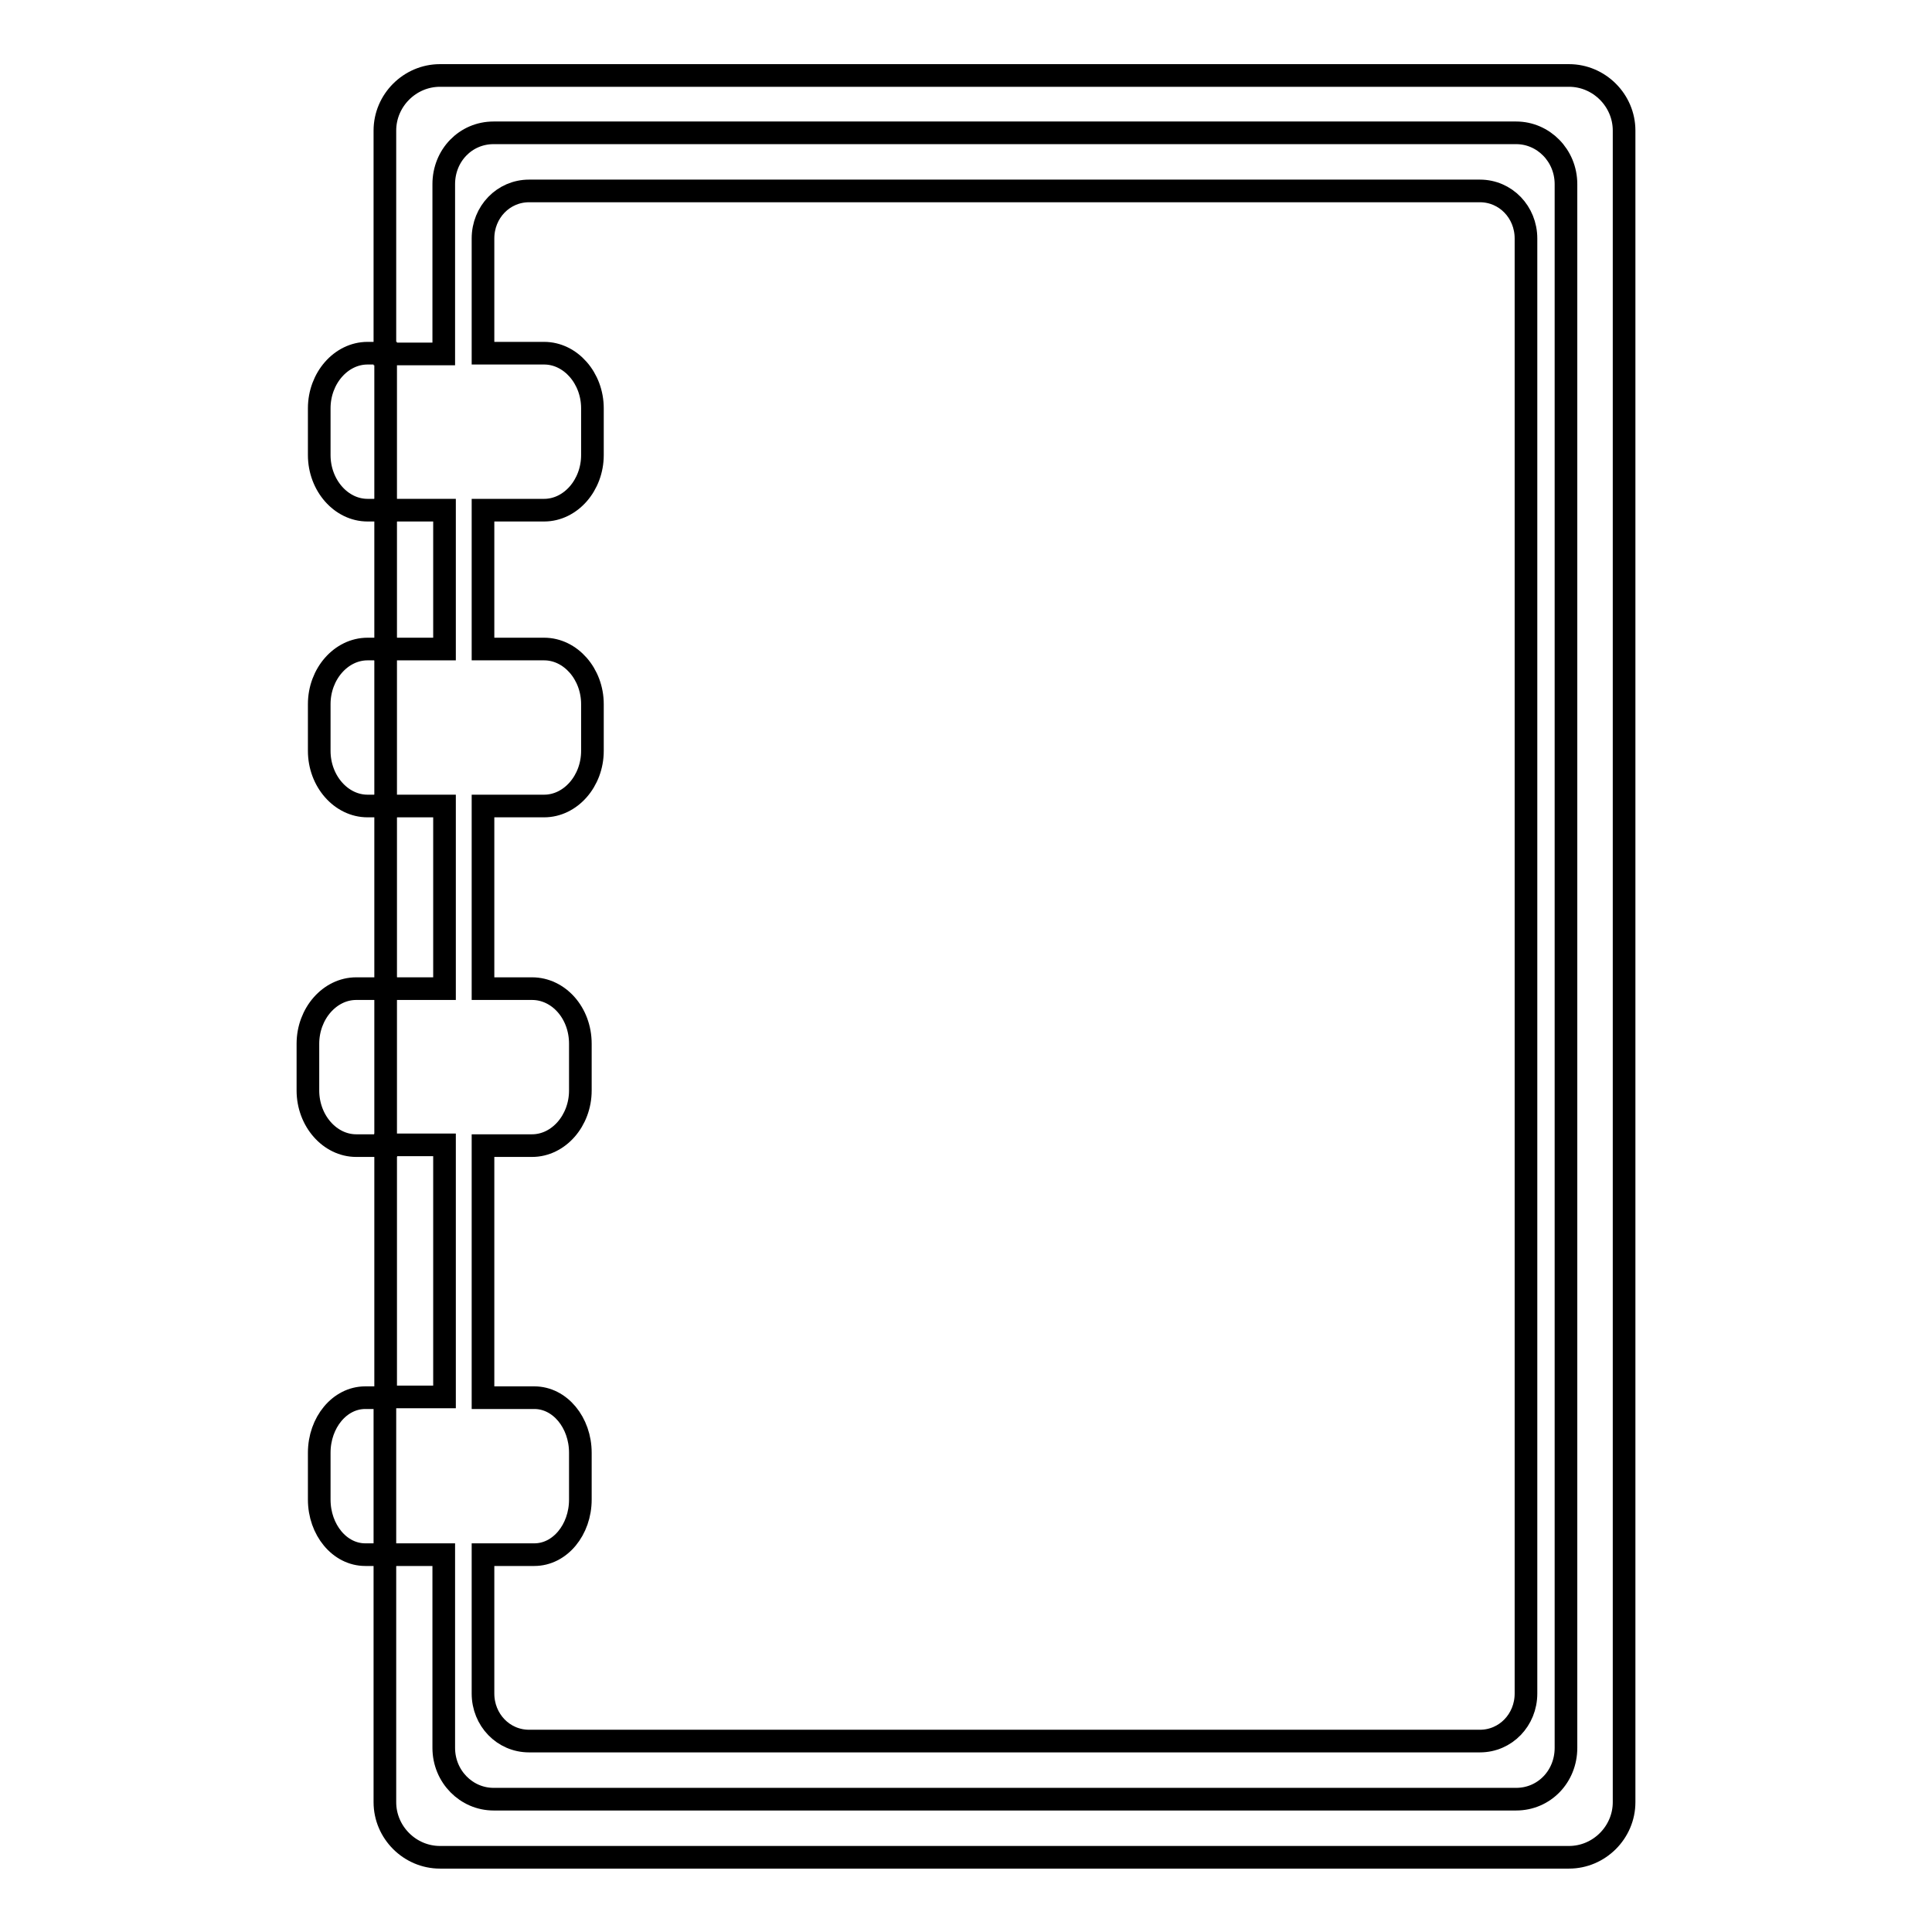 <?xml version="1.0" encoding="utf-8"?>
<!-- Svg Vector Icons : http://www.onlinewebfonts.com/icon -->
<!DOCTYPE svg PUBLIC "-//W3C//DTD SVG 1.1//EN" "http://www.w3.org/Graphics/SVG/1.1/DTD/svg11.dtd">
<svg version="1.1" xmlns="http://www.w3.org/2000/svg" xmlns:xlink="http://www.w3.org/1999/xlink" x="0px" y="0px" viewBox="0 0 256 256" enable-background="new 0 0 256 256" xml:space="preserve">
<g><g><path stroke-width="3" fill-opacity="0" stroke="#000000"  d="M51.1,67.6h7.8V86h-7.8V67.6z"/><path stroke-width="3" fill-opacity="0" stroke="#000000"  d="M207.9,10H58.3c-4,0-7.3,3.3-7.3,7.3v29.6h7.8V24.4c0-3.8,2.9-6.8,6.6-6.8h135.5c3.6,0,6.6,3,6.6,6.8v207.2c0,3.8-2.9,6.8-6.6,6.8H65.4c-3.6,0-6.6-3-6.6-6.8V206h-7.8v32.8c0,4,3.3,7.3,7.3,7.3h149.6c4,0,7.3-3.3,7.3-7.3V17.3C215.2,13.3,211.9,10,207.9,10z"/><path stroke-width="3" fill-opacity="0" stroke="#000000"  d="M51.1,151.7h7.8v33.4h-7.8V151.7z"/><path stroke-width="3" fill-opacity="0" stroke="#000000"  d="M51.1,106.8h7.8V131h-7.8V106.8L51.1,106.8z"/><path stroke-width="3" fill-opacity="0" stroke="#000000"  d="M72.1,86c3.5,0,6.4,3.3,6.4,7.3v6.2c0,4-2.9,7.3-6.4,7.3H64V131h6.5c3.5,0,6.4,3.2,6.4,7.3v6.2c0,4-2.9,7.3-6.4,7.3H64v33.4h6.8c3.4,0,6.1,3.3,6.1,7.3v6.2c0,4-2.7,7.3-6.1,7.3H64v18.4c0,3.5,2.7,6.3,6.1,6.3h126c3.4,0,6.1-2.8,6.1-6.3V31.6c0-3.5-2.7-6.3-6.1-6.3h-126c-3.4,0-6.1,2.8-6.1,6.3v15.2h8.1c3.5,0,6.4,3.3,6.4,7.3v6.2c0,4-2.9,7.3-6.4,7.3H64V86L72.1,86z"/><path stroke-width="3" fill-opacity="0" stroke="#000000"  d="M48.7,46.8c-3.5,0-6.4,3.3-6.4,7.3v6.2c0,4,2.9,7.3,6.4,7.3h2.4V46.8L48.7,46.8L48.7,46.8z"/><path stroke-width="3" fill-opacity="0" stroke="#000000"  d="M48.7,86c-3.5,0-6.4,3.3-6.4,7.3v6.2c0,4,2.9,7.3,6.4,7.3h2.4V86L48.7,86L48.7,86z"/><path stroke-width="3" fill-opacity="0" stroke="#000000"  d="M47.2,131c-3.5,0-6.4,3.3-6.4,7.3v6.2c0,4,2.9,7.3,6.4,7.3h3.9V131L47.2,131L47.2,131z"/><path stroke-width="3" fill-opacity="0" stroke="#000000"  d="M48.4,185.2c-3.4,0-6.1,3.3-6.1,7.3v6.2c0,4,2.7,7.3,6.1,7.3H51v-20.8L48.4,185.2L48.4,185.2z"/></g></g>
</svg>